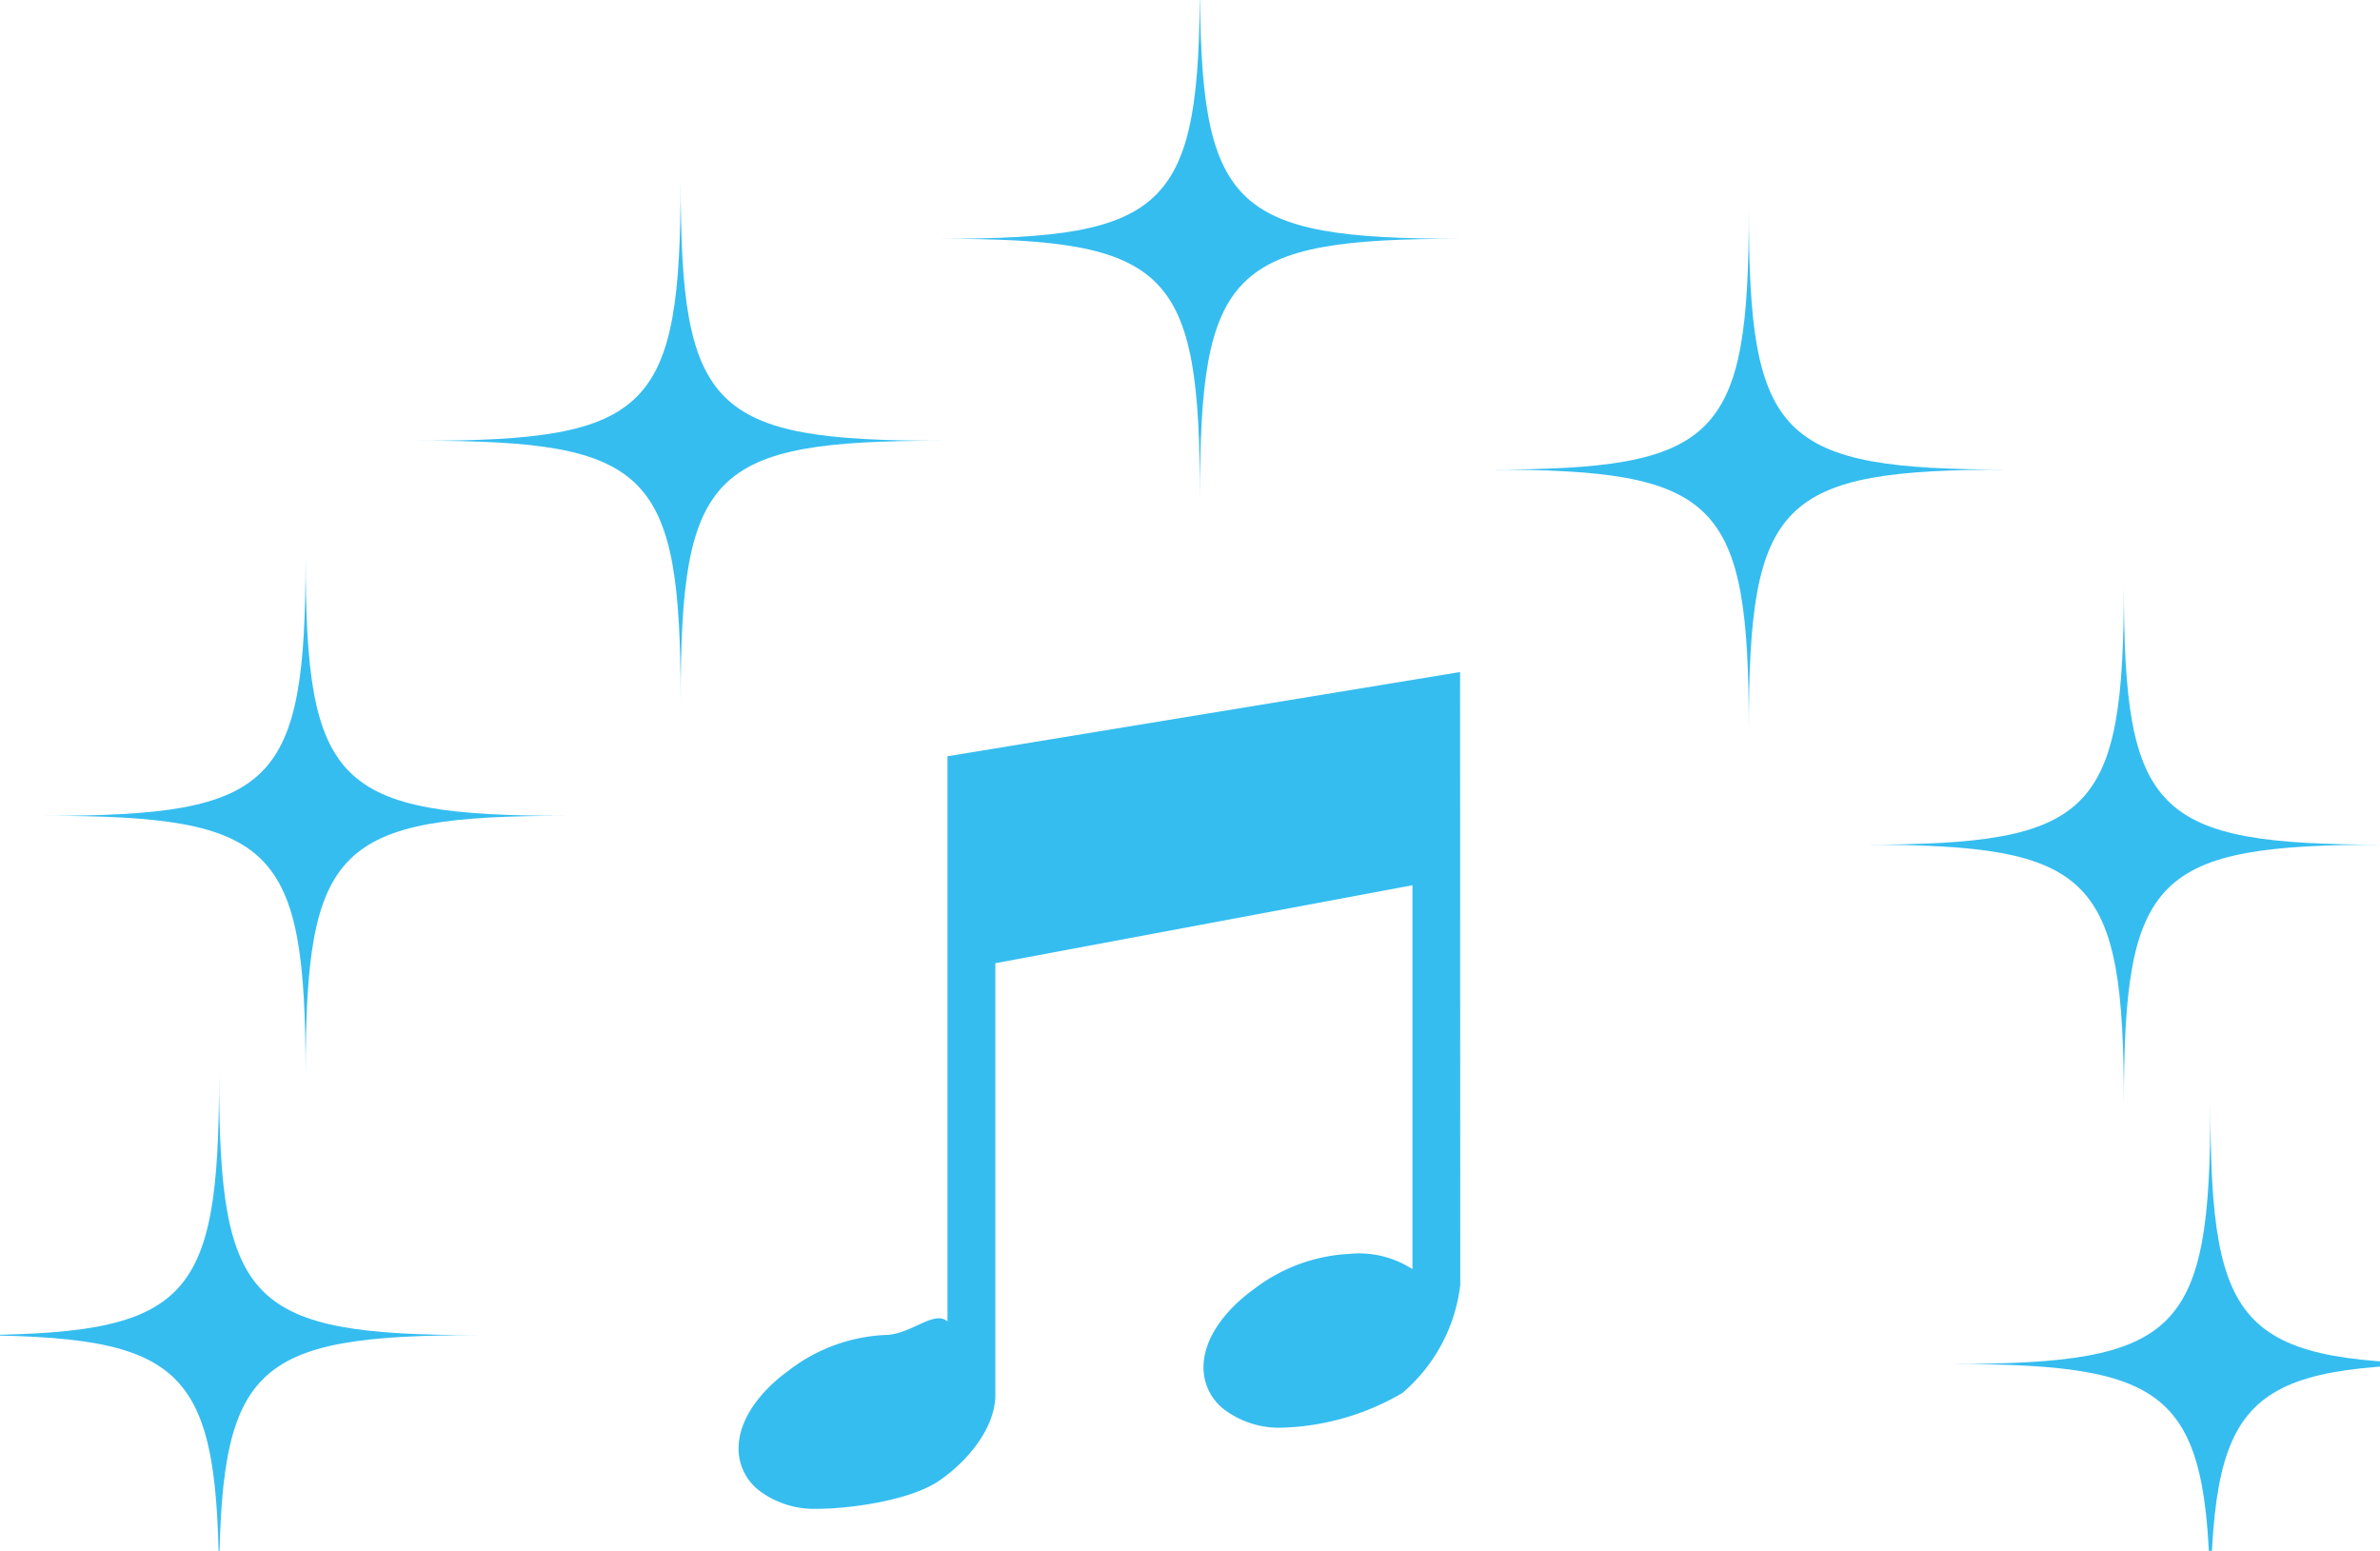 <svg id="グループ_25" data-name="グループ 25" xmlns="http://www.w3.org/2000/svg" width="132" height="86" viewBox="0 0 132 86"><defs><style>.cls-1{fill:#35bdf0;fill-rule:evenodd}</style></defs><g id="グループ_25-2" data-name="グループ 25"><path id="シェイプ_526" data-name="シェイプ 526" class="cls-1" d="M80.979 37.269l-28.429 4.67v31.342c-.758-.656-2.022.752-3.5.752A9.488 9.488 0 0 0 43.744 76c-1.6 1.157-2.781 2.738-2.781 4.319a2.93 2.93 0 0 0 1.264 2.43 5.073 5.073 0 0 0 3.034.925c1.854 0 5.311-.462 6.912-1.619 1.643-1.157 3.031-2.97 3.031-4.706V53.415l23.133-4.325v21.292a5.443 5.443 0 0 0-3.5-.848A9.486 9.486 0 0 0 69.53 71.5c-1.6 1.157-2.781 2.738-2.781 4.319a2.93 2.93 0 0 0 1.264 2.43 5.072 5.072 0 0 0 3.034.925 14.019 14.019 0 0 0 6.725-1.92 9.3 9.3 0 0 0 3.217-6z"/><path id="シェイプ_527" data-name="シェイプ 527" class="cls-1" d="M-2.271 74.041c12.729 0 14.421-1.692 14.421-14.421 0 12.729 1.692 14.421 14.421 14.421-12.729 0-14.421 1.692-14.421 14.421 0-12.73-1.692-14.421-14.421-14.421z"/><path id="シェイプ_527_のコピー" data-name="シェイプ 527 のコピー" class="cls-1" d="M2.529 45.241c12.729 0 14.421-1.692 14.421-14.421 0 12.729 1.692 14.421 14.421 14.421-12.729 0-14.421 1.692-14.421 14.421 0-12.73-1.692-14.421-14.421-14.421z"/><path id="シェイプ_527_のコピー_2" data-name="シェイプ 527 のコピー 2" class="cls-1" d="M23.329 24.441c12.729 0 14.421-1.692 14.421-14.421 0 12.729 1.692 14.421 14.421 14.421-12.729 0-14.421 1.692-14.421 14.421 0-12.73-1.692-14.421-14.421-14.421z"/><path id="シェイプ_527_のコピー_4" data-name="シェイプ 527 のコピー 4" class="cls-1" d="M137.015 75.641c-12.729 0-14.421-1.692-14.421-14.421 0 12.729-1.692 14.421-14.421 14.421 12.729 0 14.421 1.692 14.421 14.421 0-12.73 1.692-14.421 14.421-14.421z"/><path id="シェイプ_527_のコピー_4-2" data-name="シェイプ 527 のコピー 4" class="cls-1" d="M132.215 46.841c-12.729 0-14.421-1.692-14.421-14.421 0 12.729-1.692 14.421-14.421 14.421 12.729 0 14.421 1.692 14.421 14.421 0-12.73 1.692-14.421 14.421-14.421z"/><path id="シェイプ_527_のコピー_4-3" data-name="シェイプ 527 のコピー 4" class="cls-1" d="M111.415 26.041c-12.729 0-14.421-1.692-14.421-14.421 0 12.729-1.692 14.421-14.421 14.421 12.729 0 14.421 1.692 14.421 14.421 0-12.73 1.692-14.421 14.421-14.421z"/><path id="シェイプ_527_のコピー_3" data-name="シェイプ 527 のコピー 3" class="cls-1" d="M52.129 13.241c12.729 0 14.421-1.692 14.421-14.421 0 12.729 1.692 14.421 14.421 14.421-12.729 0-14.421 1.692-14.421 14.421 0-12.73-1.692-14.421-14.421-14.421z"/></g></svg>
